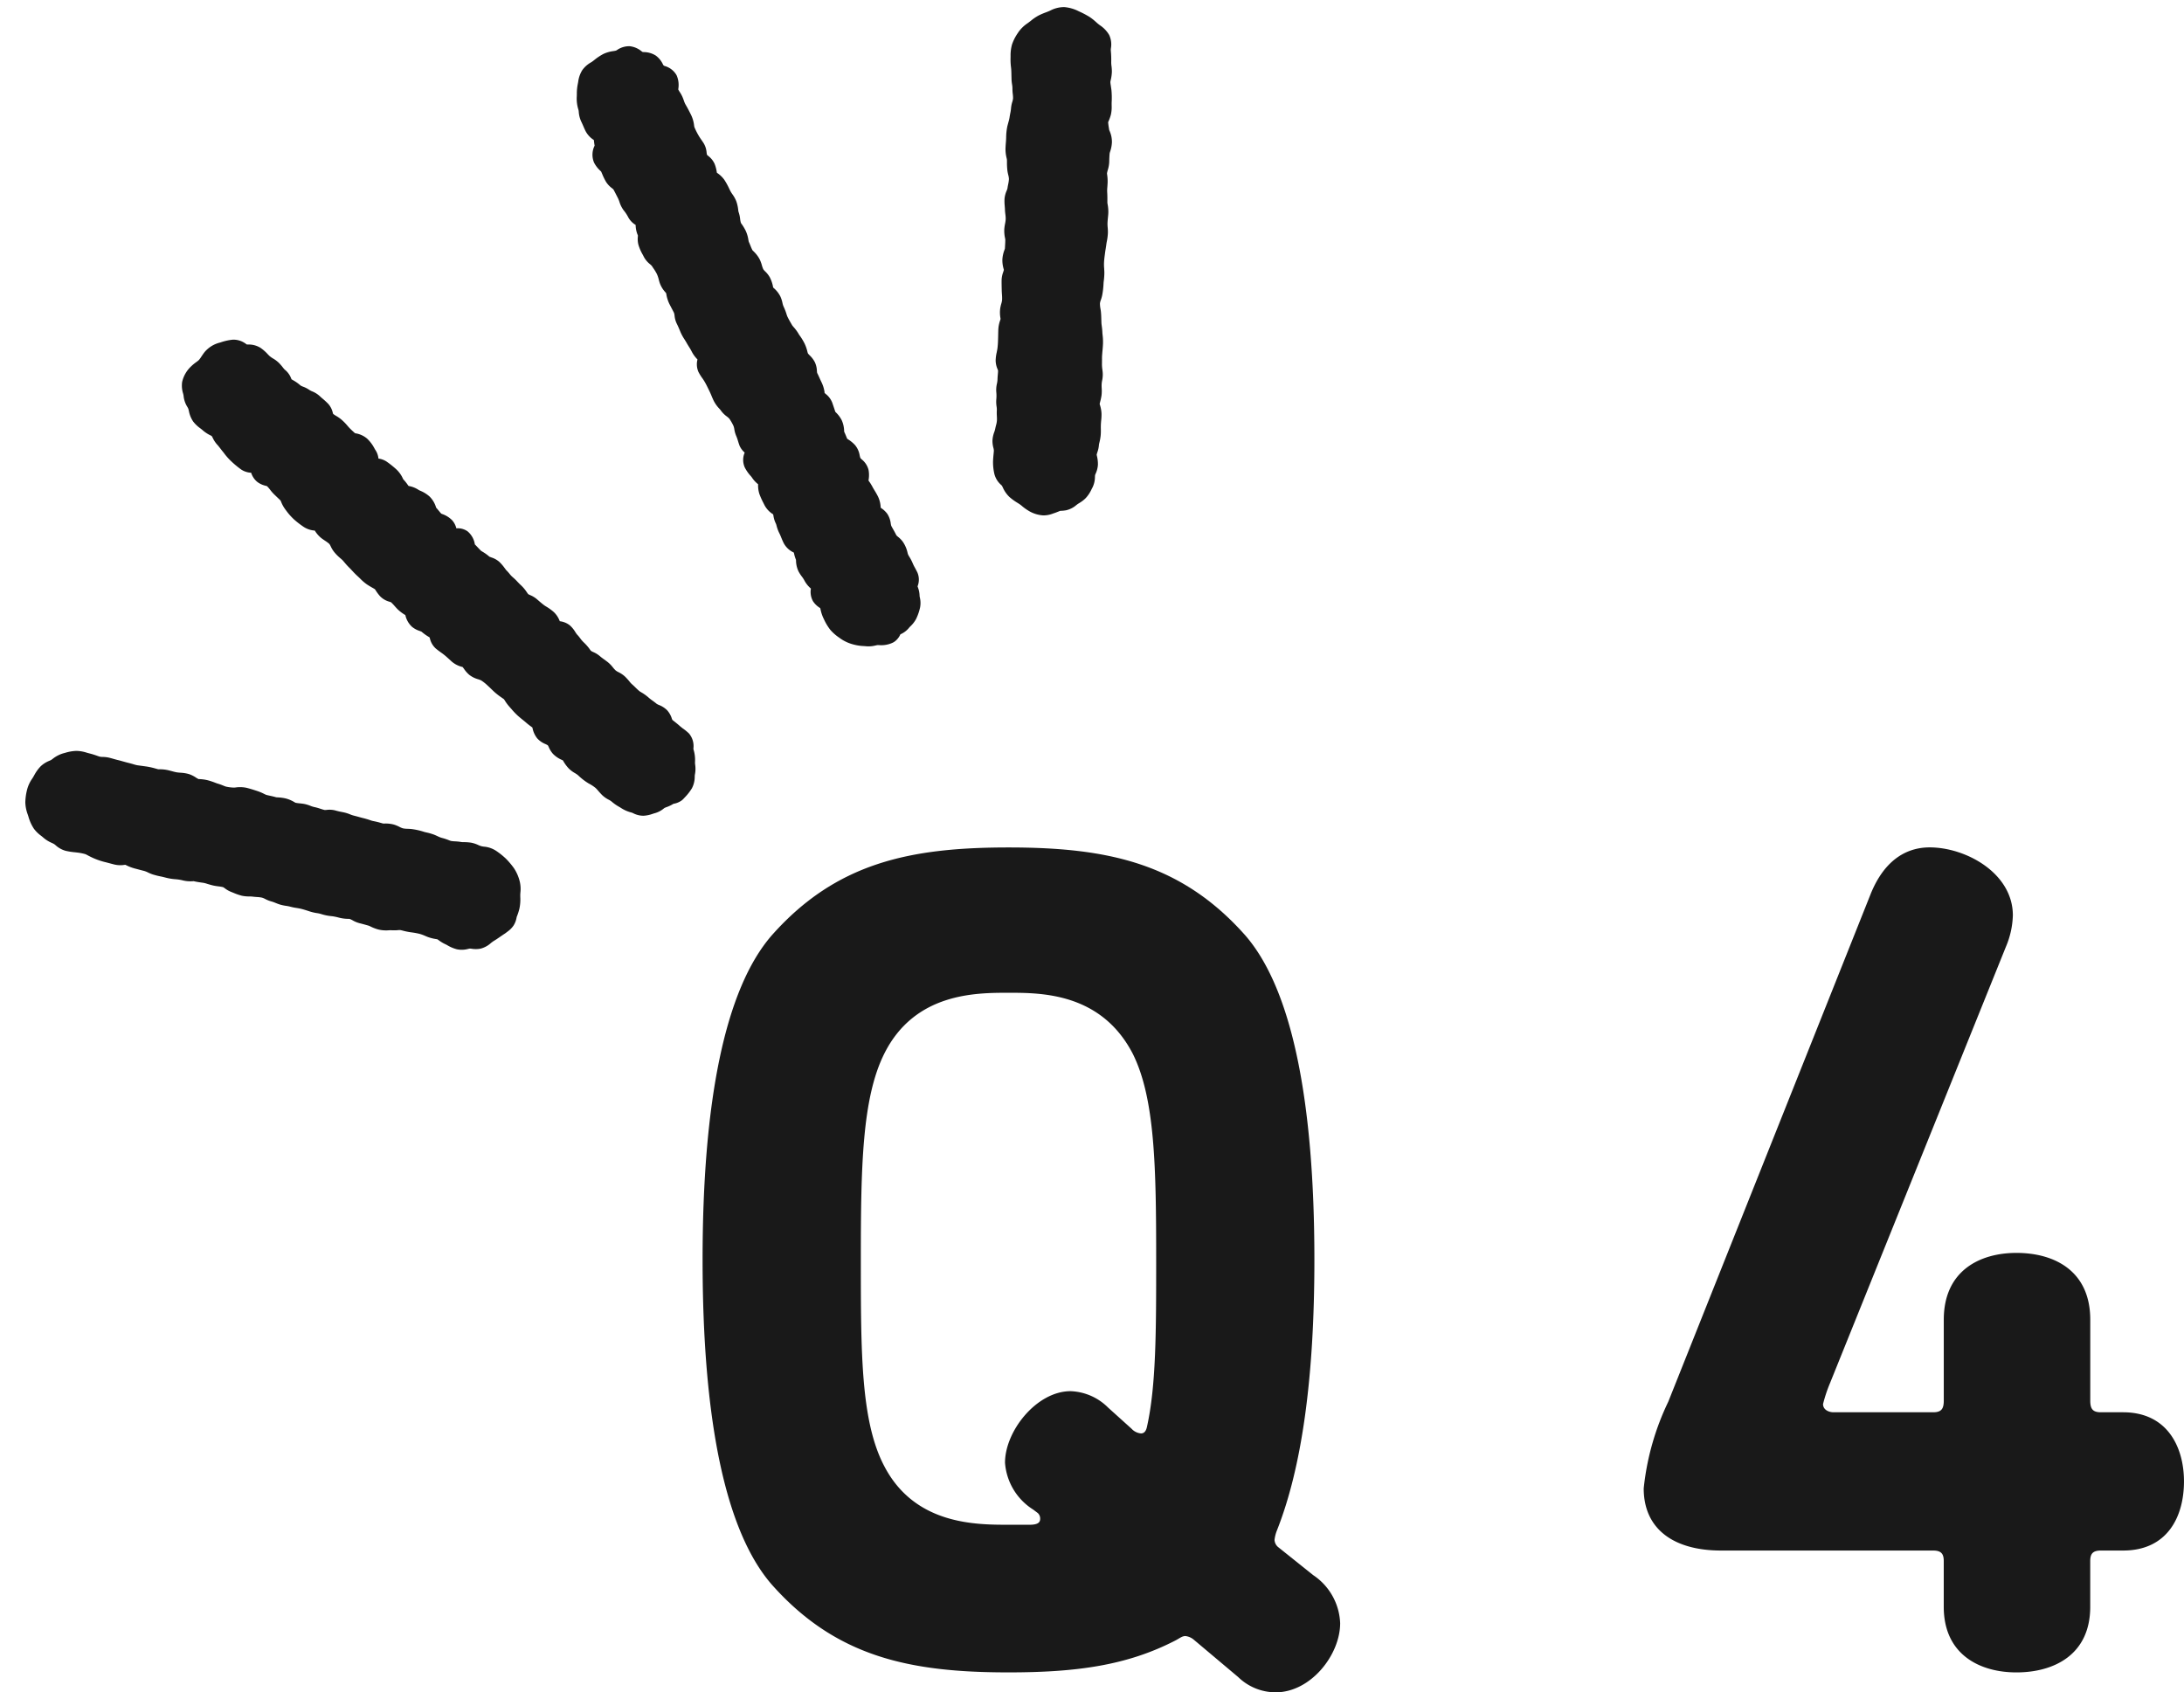 <svg xmlns="http://www.w3.org/2000/svg" width="132.666" height="102.809" viewBox="0 0 132.666 102.809">
  <g id="グループ_769" data-name="グループ 769" transform="translate(-316.32 -147.517)">
    <g id="Q4" transform="translate(-2151.189 -947.827)">
      <path id="パス_1010" data-name="パス 1010" d="M2514.39,1152.166c3.915-4.414,8.4-5.339,14.381-5.339s10.464.926,14.38,5.339c2.848,3.274,4.2,10.108,4.2,19.718,0,7.262-.783,12.672-2.28,16.446a2.165,2.165,0,0,0-.141.568.606.606,0,0,0,.213.427l2.136,1.709a3.68,3.68,0,0,1,1.637,2.919c0,1.922-1.781,4.2-3.917,4.2a3.272,3.272,0,0,1-2.276-.926l-2.706-2.278a.957.957,0,0,0-.5-.214c-.214,0-.356.143-.641.285-2.919,1.5-5.98,1.922-10.108,1.922-5.98,0-10.466-.926-14.381-5.338-2.848-3.275-4.2-10.109-4.2-19.72S2511.543,1155.44,2514.39,1152.166Zm21.926,7.189c-1.921-3.7-5.552-3.7-7.545-3.7s-5.7,0-7.547,3.7c-1.353,2.705-1.424,6.906-1.424,12.529s0,9.825,1.424,12.529c1.851,3.56,5.552,3.56,7.547,3.56h1.28c.5,0,.642-.141.642-.356a.46.46,0,0,0-.144-.356l-.283-.212a3.674,3.674,0,0,1-1.708-2.848c0-1.922,1.921-4.343,3.985-4.343a3.394,3.394,0,0,1,2.28,1l1.422,1.282a.879.879,0,0,0,.571.285c.141,0,.283-.073.354-.356.57-2.492.57-5.907.57-10.181C2537.74,1166.261,2537.67,1162.061,2536.316,1159.355Z" transform="translate(0 0)" fill="#191919"/>
      <path id="パス_1011" data-name="パス 1011" d="M2560.855,1179.359a8.9,8.9,0,0,0-.427,1.281c0,.356.356.5.643.5h6.05c.5,0,.641-.214.641-.712v-4.912c0-2.989,2.207-4.058,4.413-4.058,2.28,0,4.485,1.069,4.485,4.058v4.912c0,.5.144.712.642.712h1.351c2.706,0,3.7,2.136,3.7,4.2,0,2.136-1,4.2-3.7,4.2H2577.3c-.5,0-.642.212-.642.639v2.777c0,2.919-2.206,3.987-4.485,3.987-2.206,0-4.413-1.068-4.413-3.987v-2.777c0-.427-.144-.639-.641-.639h-12.885c-2.848,0-4.7-1.281-4.7-3.773a15.875,15.875,0,0,1,1.493-5.269l12.316-30.9c.854-2.064,2.207-2.775,3.56-2.775,2.207,0,5.055,1.565,5.055,4.129a5.235,5.235,0,0,1-.427,1.921Z" transform="translate(17.821 0)" fill="#191919"/>
    </g>
    <g id="line" transform="matrix(0.799, -0.602, 0.602, 0.799, -257.53, 2056.8)">
      <path id="パス_245" data-name="パス 245" d="M1654.794-1118.847c-.018-.069-.037-.137-.05-.2-.028-.142-.059-.269-.089-.384-.021-.081-.041-.153-.05-.193a.615.615,0,0,1,.028-.109,1.326,1.326,0,0,0,.068-.562,1.422,1.422,0,0,0-.2-.541.92.92,0,0,1-.07-.138c-.02-.092-.049-.19-.082-.3a2.807,2.807,0,0,1-.085-.315,2.718,2.718,0,0,0-.161-.514.984.984,0,0,1-.048-.129c-.027-.118-.043-.221-.057-.317s-.033-.213-.056-.314a1.457,1.457,0,0,1-.015-.183,3.418,3.418,0,0,0-.038-.419,1.644,1.644,0,0,0-.152-.442.95.95,0,0,1-.077-.195,1.711,1.711,0,0,1-.022-.247,1.939,1.939,0,0,0-.059-.452c-.026-.093-.052-.178-.076-.258-.035-.114-.066-.214-.086-.315a1.6,1.6,0,0,0-.171-.435.808.808,0,0,1-.066-.143,1.085,1.085,0,0,1,0-.142,2.8,2.8,0,0,0-.043-.536,1.749,1.749,0,0,1-.021-.315c0-.1,0-.194-.013-.28a1.263,1.263,0,0,1,.005-.213,1.715,1.715,0,0,0-.023-.526,1.208,1.208,0,0,0-.336-.563,1.438,1.438,0,0,0,.045-.664,2.962,2.962,0,0,0-.166-.54c-.019-.05-.039-.095-.051-.14-.052-.18-.082-.324-.111-.46l-.026-.122a1.544,1.544,0,0,0-.173-.423c-.021-.039-.054-.1-.058-.112a1.1,1.1,0,0,1,0-.125,2.357,2.357,0,0,0-.029-.588c-.019-.1-.03-.2-.04-.285a2.926,2.926,0,0,0-.063-.393,1.4,1.4,0,0,1-.031-.272,2.657,2.657,0,0,0-.028-.313c0-.025,0-.093,0-.147a2.623,2.623,0,0,0-.033-.509,1.347,1.347,0,0,0-.222-.5c-.025-.039-.063-.1-.068-.11a2.653,2.653,0,0,0-.148-.48c-.017-.045-.036-.085-.043-.113-.015-.1-.025-.19-.034-.273s-.019-.172-.031-.252l0-.01a1.271,1.271,0,0,0,.122-.9,1.025,1.025,0,0,0-.434-.553,1.129,1.129,0,0,0,.092-.548,1.56,1.56,0,0,0-.253-.661c-.011-.019-.023-.036-.033-.054-.006-.051-.01-.124-.013-.2s-.007-.177-.016-.274c0-.016.01-.033.015-.05a1.539,1.539,0,0,0,.07-.75,2.032,2.032,0,0,0-.234-.6c-.019-.034-.038-.065-.046-.084a1.566,1.566,0,0,0-.342-.572l-.008-.009c0-.022,0-.045,0-.069a2.7,2.7,0,0,0-.013-.44c0-.024.008-.048.012-.074a1.751,1.751,0,0,0,.016-.66,5.732,5.732,0,0,0-.187-.733,1.183,1.183,0,0,0-.287-.452,1.159,1.159,0,0,0,.165-.524c0-.036.008-.077.013-.12a2.24,2.24,0,0,0,0-.741,1.433,1.433,0,0,0-.375-.685l-.013-.015c-.037-.183-.064-.332-.08-.473-.006-.051-.009-.1-.013-.155a3.3,3.3,0,0,0-.074-.556,2.226,2.226,0,0,0-.113-.338,1.951,1.951,0,0,1-.076-.215c.009-.027.02-.053.029-.079a1.208,1.208,0,0,0,.1-.595,4.556,4.556,0,0,0-.083-.453c-.015-.069-.031-.134-.04-.2a1.548,1.548,0,0,0-.2-.534,1.024,1.024,0,0,1-.083-.172,1.643,1.643,0,0,0-.183-.381.884.884,0,0,1-.083-.157,2.528,2.528,0,0,0-.172-.536c-.013-.031-.025-.059-.036-.087,0-.027.011-.053.017-.078a1.241,1.241,0,0,0,.006-.639,1.348,1.348,0,0,1-.013-.183c0-.1-.007-.212-.021-.335a1.806,1.806,0,0,0-.129-.459,1.514,1.514,0,0,1-.074-.229c-.012-.06-.019-.121-.026-.183a2.6,2.6,0,0,0-.115-.553,1.371,1.371,0,0,0-.478-.617c-.021-.017-.042-.033-.061-.049s-.017-.046-.026-.07a1.267,1.267,0,0,0-.481-.677,3.272,3.272,0,0,0-.67-.308l-.077-.028a1.779,1.779,0,0,0-1.051-.1c-.115.028-.229.067-.343.107a1.865,1.865,0,0,1-.241.075,1.5,1.5,0,0,1-.211.006,2.779,2.779,0,0,0-.4.018,1.87,1.87,0,0,0-1.008.427,1.585,1.585,0,0,0-.375.589.881.881,0,0,1-.062.135,1.527,1.527,0,0,0-.224.674.841.841,0,0,1-.021.125c-.014.045-.035.089-.054.134a1.693,1.693,0,0,0-.177.668,2.084,2.084,0,0,0,.1.6c.015.055.031.111.042.168a2.121,2.121,0,0,0,.188.53c.014.028.028.055.038.081a1.084,1.084,0,0,1-.02.146,1.616,1.616,0,0,0-.028.47c.01.09.01.181.012.283s0,.2.008.311l0,.118a3.731,3.731,0,0,0,.058.641,5.789,5.789,0,0,0,.176.732,1.2,1.2,0,0,0,.366.522,1.179,1.179,0,0,0-.041.656,1.32,1.32,0,0,0,.253.486c.026.035.061.082.064.076a1.8,1.8,0,0,1,.022.3,2.807,2.807,0,0,0,.021.325c.016.109.032.207.047.3.018.111.036.21.044.274a.921.921,0,0,1-.023.1,2.032,2.032,0,0,0-.071.529v.077a3.686,3.686,0,0,0,.057.708,5.411,5.411,0,0,0,.2.726,1.4,1.4,0,0,0,.4.573,1.752,1.752,0,0,0,.038.59c.022.084.052.173.085.269a2.188,2.188,0,0,1,.093.312.721.721,0,0,1-.021.181,1.817,1.817,0,0,0-.039.345,2.719,2.719,0,0,0,.076.594c.011.05.022.1.029.146s.011.126.015.194a4.177,4.177,0,0,0,.046.468c.01.058.015.122.022.191.014.141.031.3.063.472.016.081.028.158.039.231a2.933,2.933,0,0,0,.112.515c.044.128.091.238.134.339.033.076.064.145.079.193a.988.988,0,0,1-.005.116,2.581,2.581,0,0,0,0,.409,1.238,1.238,0,0,0,.245.6c.025.037.063.094.066.094a2.919,2.919,0,0,1,.038.324c.009.11.017.21.033.3a2.537,2.537,0,0,0,.131.463l.023.06,0,.005a1.36,1.36,0,0,0-.106.8,1.393,1.393,0,0,0,.217.481,1.327,1.327,0,0,1,.07.117,2.815,2.815,0,0,0,.144.473c.013.034.026.065.036.093-.007.024-.018.048-.026.07a1.189,1.189,0,0,0-.081.688c.026.117.061.234.1.362.027.085.056.177.083.284s.052.241.081.392l.036.192a1.519,1.519,0,0,0,.317.643l.01.014c0,.041,0,.085,0,.132a1.786,1.786,0,0,0,.038.492,1.532,1.532,0,0,0,.263.529,1.376,1.376,0,0,1,.108.171,2.652,2.652,0,0,1,.125.48c.022.114.038.217.053.311.019.126.037.238.06.339a4.244,4.244,0,0,0,.127.45c.021.064.041.125.052.16a.952.952,0,0,1-.006.125,2.481,2.481,0,0,0,0,.462c0,.049.008.1.012.156a4.206,4.206,0,0,0,.063.555c.031.162.066.3.1.432.019.075.036.145.049.21.027.132.06.249.093.357.012.041.025.083.034.118l0,.009a1.461,1.461,0,0,0-.16.7,1.378,1.378,0,0,0,.188.57,1.115,1.115,0,0,1,.072.151.933.933,0,0,1-.023.136,1.465,1.465,0,0,0-.039.466,1.663,1.663,0,0,0,.211.62l.028.052c0,.032,0,.064-.008.1a2.359,2.359,0,0,0,0,.518,1.788,1.788,0,0,0,.128.443,1.354,1.354,0,0,1,.076.227,3.611,3.611,0,0,0,.212.777,2.459,2.459,0,0,1,.171.467,1.662,1.662,0,0,1,.024.229c.008.112.017.233.036.369a1.669,1.669,0,0,0,.146.453,1.084,1.084,0,0,1,.076.2,2.728,2.728,0,0,0,.176.542l.036.087a2.083,2.083,0,0,0,.36.644.806.806,0,0,1,.047.081,1.382,1.382,0,0,0,.407.5,1.957,1.957,0,0,0,.518.245c.044.015.088.029.13.047a1.458,1.458,0,0,0,.573.1h.01a.661.661,0,0,1,.082,0c.043.01.084.022.125.034a2.086,2.086,0,0,0,.454.091h0a1.165,1.165,0,0,0,.515.137.907.907,0,0,0,.171-.016l.1-.018a3.094,3.094,0,0,0,.677-.182,1.516,1.516,0,0,0,.561-.462,1,1,0,0,1,.077-.088,1.733,1.733,0,0,0,.377-.469.982.982,0,0,1,.085-.13,2.178,2.178,0,0,0,.4-.69c.013-.019.029-.038.045-.057a1.185,1.185,0,0,0,.314-.871A3.092,3.092,0,0,0,1654.794-1118.847Z" transform="translate(-41.702)" fill="#191919"/>
      <path id="パス_246" data-name="パス 246" d="M1599.562-1093.667a1.571,1.571,0,0,0-.428-.627,1.447,1.447,0,0,1-.1-.105,1.343,1.343,0,0,1-.121-.189,1.805,1.805,0,0,0-.254-.365,2.9,2.9,0,0,0-.343-.3.9.9,0,0,1-.117-.1,2.929,2.929,0,0,0-.26-.243,2.53,2.53,0,0,1-.195-.178,1.039,1.039,0,0,1-.08-.121,3.064,3.064,0,0,0-.244-.351,1.481,1.481,0,0,1-.157-.255c-.037-.068-.072-.133-.108-.192a3.331,3.331,0,0,0-.3-.4c-.036-.043-.071-.084-.1-.127a4.1,4.1,0,0,0-.471-.555c-.06-.059-.13-.117-.205-.179a1.432,1.432,0,0,1-.206-.189,1.12,1.12,0,0,1-.116-.2,2.031,2.031,0,0,0-.182-.309,1.9,1.9,0,0,0-.413-.392l-.065-.046c-.034-.042-.067-.084-.1-.129a4.838,4.838,0,0,0-.31-.375,1.4,1.4,0,0,1-.111-.152c-.067-.1-.14-.2-.231-.314-.07-.085-.132-.165-.187-.237-.074-.1-.141-.18-.2-.255a1.541,1.541,0,0,1-.137-.2,2.284,2.284,0,0,0-.211-.3c-.038-.045-.077-.089-.117-.133a3.722,3.722,0,0,1-.242-.292,1.383,1.383,0,0,0-.393-.341.952.952,0,0,1-.119-.084c-.063-.077-.114-.151-.161-.218a2.776,2.776,0,0,0-.231-.3,1.415,1.415,0,0,1-.14-.2,2.3,2.3,0,0,0-.211-.292c-.067-.076-.141-.145-.219-.218a1.982,1.982,0,0,1-.18-.181c-.012-.023-.022-.048-.033-.075a1.993,1.993,0,0,0-.283-.489,2.693,2.693,0,0,0-.336-.333c-.033-.029-.066-.055-.087-.077-.091-.121-.176-.22-.254-.311-.049-.057-.094-.109-.135-.163a1.309,1.309,0,0,1-.071-.131,2.912,2.912,0,0,0-.222-.381l-.063-.09c-.091-.131-.2-.282-.333-.45a1.9,1.9,0,0,0-.526-.428c-.03-.018-.059-.034-.082-.051a2.549,2.549,0,0,1-.355-.342,1.359,1.359,0,0,1-.1-.158c-.057-.093-.118-.193-.2-.3-.029-.04-.057-.086-.088-.135a3.88,3.88,0,0,0-.287-.409,2.61,2.61,0,0,0-.308-.308.34.34,0,0,0-.066-.05h0a1.157,1.157,0,0,1-.082-.186,1.706,1.706,0,0,0-.223-.436,2.353,2.353,0,0,0-.344-.354c-.052-.045-.107-.094-.164-.151a2.926,2.926,0,0,1-.2-.243l-.144-.18a2.28,2.28,0,0,0-.375-.352l-.071-.053-.092-.12a4.375,4.375,0,0,0-.342-.409c-.07-.072-.142-.142-.22-.22l-.218-.216a1.969,1.969,0,0,1-.157-.2c-.056-.074-.117-.154-.185-.238s-.141-.179-.2-.256-.122-.162-.179-.231c-.079-.094-.142-.178-.2-.255s-.116-.152-.174-.223a1.878,1.878,0,0,0-.275-.261.836.836,0,0,1-.143-.134c-.029-.04-.058-.084-.089-.13a4.666,4.666,0,0,0-.29-.4c-.032-.039-.063-.08-.093-.12a2.154,2.154,0,0,0-.443-.472,2.565,2.565,0,0,0-.614-.316l-.1-.041a1.9,1.9,0,0,0-.7-.123l-.12,0a.853.853,0,0,1-.137-.027,1.688,1.688,0,0,0-.618-.051,2.4,2.4,0,0,0-.646.2l-.11.047-.11.042a2.062,2.062,0,0,0-.629.331,3.443,3.443,0,0,0-.567.562,2.281,2.281,0,0,0-.333.69l-.039.114a2.6,2.6,0,0,0-.18.8,2.064,2.064,0,0,0,.091.6c.014.054.029.107.039.162a1.951,1.951,0,0,0,.219.573c.024.046.049.092.069.14a.829.829,0,0,1,.031.114,1.5,1.5,0,0,0,.287.642,4.022,4.022,0,0,0,.4.412l.088.084a3.2,3.2,0,0,1,.34.378,1.358,1.358,0,0,1,.077.154c.046.1.1.206.161.32a4.292,4.292,0,0,0,.413.614c.094.114.173.216.244.307l.132.167a1.611,1.611,0,0,0,.48.391l.042.024c.016.027.03.057.046.087a2.586,2.586,0,0,0,.249.4l.042.055c.1.125.209.269.35.442a1.327,1.327,0,0,1,.134.219,2.418,2.418,0,0,0,.158.268,4.642,4.642,0,0,0,.322.4c.035.039.069.077.1.117l.059.073a3.3,3.3,0,0,0,.444.472,2.634,2.634,0,0,1,.334.349,2,2,0,0,0,.417.371.306.306,0,0,0,.058.036c.114.138.219.243.316.341.043.043.084.083.123.125a2.005,2.005,0,0,1,.13.17c.066.091.139.19.227.295a3.044,3.044,0,0,0,.216.226,2.7,2.7,0,0,1,.2.211,1.024,1.024,0,0,1,.047.131,1.575,1.575,0,0,0,.154.366l.088.146a3.544,3.544,0,0,0,.309.461,2.1,2.1,0,0,0,.334.307,1.814,1.814,0,0,1,.176.149c.051.051.109.1.172.156a1.833,1.833,0,0,1,.227.22,1.083,1.083,0,0,1,.111.192,1.837,1.837,0,0,0,.2.328,2.138,2.138,0,0,1,.152.229,2.96,2.96,0,0,0,.179.273,2.924,2.924,0,0,0,.222.252,2.175,2.175,0,0,1,.18.2,3.047,3.047,0,0,0,.243.275c.058.061.123.127.188.206.123.151.212.281.3.406l.028.041a2.808,2.808,0,0,0,.318.377,1.412,1.412,0,0,1,.1.114l.049.064a2.945,2.945,0,0,0,.447.5,2.956,2.956,0,0,1,.265.3l.062.076a2.332,2.332,0,0,0,.351.336.421.421,0,0,0,.065.047,1.27,1.27,0,0,1,.1.184,1.749,1.749,0,0,0,.234.4c.11.135.216.273.356.459a.99.99,0,0,1,.059.108,2.5,2.5,0,0,0,.284.447,2.061,2.061,0,0,0,.474.408c.031.021.061.039.085.059a2.735,2.735,0,0,0,.352.261.879.879,0,0,1,.111.076c.041.043.078.09.118.14a4.019,4.019,0,0,0,.294.334l.026.026a4.8,4.8,0,0,1,.35.376,2.28,2.28,0,0,1,.21.32l.068.117a2.47,2.47,0,0,0,.321.41c.032.035.064.066.077.082a.977.977,0,0,1,.036.106,2.231,2.231,0,0,0,.183.445,1.112,1.112,0,0,1,.047.1,2.2,2.2,0,0,0,.317.548,1.471,1.471,0,0,0,.551.39,1.017,1.017,0,0,1,.1.048.815.815,0,0,1,.086.078,1.568,1.568,0,0,0,.436.319,1.493,1.493,0,0,0,.72.105c.035,0,.069,0,.1,0,.067,0,.134.008.2.014.179.016.353.017.535.029.07,0,.141.009.213.011h.041c.044,0,.092,0,.143,0a1.467,1.467,0,0,0,.489-.074,1.3,1.3,0,0,0,.429-.267l.045-.039a3.346,3.346,0,0,0,.429-.3,2.637,2.637,0,0,0,.464-.527l.064-.088c.033-.043.07-.085.106-.127a1.945,1.945,0,0,0,.367-.545,2.556,2.556,0,0,0,.213-.873,4.661,4.661,0,0,0-.043-.766A4.473,4.473,0,0,0,1599.562-1093.667Z" transform="translate(0 -26.069)" fill="#191919"/>
      <path id="パス_247" data-name="パス 247" d="M1721.046-1151.517c0-.019.007-.038.009-.057a1.383,1.383,0,0,0-.03-.7,1.4,1.4,0,0,0-.427-.576c-.03-.027-.062-.052-.071-.058a.84.84,0,0,1-.038-.109,1.332,1.332,0,0,0-.39-.657,1.3,1.3,0,0,0-.719-.272c-.038,0-.078-.007-.1-.011-.05-.021-.1-.048-.146-.072a2.044,2.044,0,0,0-.58-.224,3.28,3.28,0,0,0-.684-.039h-.084a1.03,1.03,0,0,1-.156-.008,1.645,1.645,0,0,0-.7.06,1.758,1.758,0,0,0-.62.414c-.034.031-.067.063-.1.092a2.857,2.857,0,0,0-.408.445c-.03.038-.06.077-.091.115a2.217,2.217,0,0,0-.416.723.84.84,0,0,1-.061.11,1.679,1.679,0,0,0-.231.553c-.022.116-.047.219-.07.314-.03.125-.057.238-.074.344a1.43,1.43,0,0,0,.081.7l-.031.054c-.041.07-.089.151-.135.245l-.012.008a1.232,1.232,0,0,0-.638.8,1.786,1.786,0,0,0,.007.627c0,.022.008.044.01.065-.013.056-.026.109-.039.16a3.762,3.762,0,0,0-.1.517,1.466,1.466,0,0,0,.054.514,1.128,1.128,0,0,1,.027.121c-.021.163-.059.357-.1.6a1.994,1.994,0,0,1-.061.222,1.726,1.726,0,0,0-.105.558,2.338,2.338,0,0,1-.027.485,1.22,1.22,0,0,0,.064.646.267.267,0,0,0,.009.026,1.618,1.618,0,0,0-.273.588.748.748,0,0,1-.062.075,1.4,1.4,0,0,0-.249.387,2.709,2.709,0,0,0-.156.633c-.007.048-.013.095-.023.139a1.4,1.4,0,0,0,.025.6.837.837,0,0,1,.025.156c0,.05-.006.1-.009.159a2.831,2.831,0,0,1-.041.417,1.783,1.783,0,0,1-.111.337c-.027.067-.052.13-.073.191a1.621,1.621,0,0,0-.07.672c0,.023,0,.044,0,.066s-.027.059-.042.091a2.174,2.174,0,0,0-.183.513c-.019.094-.035.2-.054.312s-.033.21-.057.333a.869.869,0,0,1-.073.15,1.433,1.433,0,0,0-.186.468c-.031.175-.067.311-.1.441l-.034.135a2.891,2.891,0,0,0-.066.466c-.006.077-.013.159-.025.249s-.019.164-.027.255a3.192,3.192,0,0,1-.043.357,1.929,1.929,0,0,0-.01.583v.009l-.017.016a1.153,1.153,0,0,0-.391.626,2.98,2.98,0,0,0-.041.434c0,.082-.007.17-.018.267-.016.149-.051.335-.1.581-.031.164-.065.3-.1.427l-.043.184a2.014,2.014,0,0,0-.028.649.919.919,0,0,1,.008.121,1.6,1.6,0,0,0,.07.531,1.135,1.135,0,0,1,.041.2,2.786,2.786,0,0,1-.062.5.919.919,0,0,1-.081.194,1.72,1.72,0,0,0-.155.4,2.14,2.14,0,0,1-.091.289c-.037.1-.071.2-.1.294a1.172,1.172,0,0,0-.005.53,1.118,1.118,0,0,0-.54.728,2.354,2.354,0,0,0-.024.612.953.953,0,0,1,.005.125,1.752,1.752,0,0,0,.053.561,1.689,1.689,0,0,0-.292.514,4.353,4.353,0,0,0-.133.577l-.029.157a1.458,1.458,0,0,0,.084.76c-.011.025-.025.053-.04.083a1.547,1.547,0,0,0-.167.473.876.876,0,0,1-.043.119,2.29,2.29,0,0,0-.146.5c-.011.065-.03.135-.051.212-.031.118-.065.247-.093.394a1.3,1.3,0,0,0,.145.827c-.012.029-.026.062-.04.094a1.966,1.966,0,0,0-.118.333l-.033.051a1.571,1.571,0,0,0-.27.616,2.252,2.252,0,0,0-.026.368,1.6,1.6,0,0,1-.018.269,1.672,1.672,0,0,0,.018.639l-.018.02a1.157,1.157,0,0,0-.343.672,1.339,1.339,0,0,0,.077.539c.007.021.014.042.021.064-.01.024-.022.048-.033.074a2.351,2.351,0,0,0-.18.531l-.011.059a3.2,3.2,0,0,0-.08.752,2.744,2.744,0,0,0,.148.711l.03.1a2.455,2.455,0,0,0,.426.768,2.723,2.723,0,0,0,.418.426c.041.035.081.07.12.106a1.717,1.717,0,0,0,.475.3,1.376,1.376,0,0,1,.126.063l.057.045a1.638,1.638,0,0,0,.753.386.9.9,0,0,0,.168.016,1.112,1.112,0,0,0,.512-.14l.009,0a1.364,1.364,0,0,0,.641,0,1.087,1.087,0,0,1,.136-.024,1.745,1.745,0,0,0,.537-.147,3.171,3.171,0,0,0,.6-.4,1.448,1.448,0,0,0,.368-.505.825.825,0,0,1,.044-.085,1.563,1.563,0,0,0,.237-.492c.005-.015.01-.031.015-.047l.01-.007a1.1,1.1,0,0,0,.491-.68c.022-.117.039-.224.054-.322a2.43,2.43,0,0,1,.046-.256,2.837,2.837,0,0,0,.082-.471,1,1,0,0,1,.023-.161.93.93,0,0,1,.041-.107,1.886,1.886,0,0,0,.169-.717,1.583,1.583,0,0,0-.052-.391.942.942,0,0,1-.025-.141c.031-.161.05-.3.067-.433.01-.076.019-.146.031-.211a.94.94,0,0,1,.062-.134,1.388,1.388,0,0,0,.183-.579,1.39,1.39,0,0,0-.081-.5c0-.016-.01-.032-.016-.049l.009-.014a1.705,1.705,0,0,0,.266-.61c.033-.172.05-.328.063-.469.007-.07.013-.135.023-.194a3.379,3.379,0,0,0,.039-.375c0-.034,0-.077.007-.109l.025-.024a1.733,1.733,0,0,0,.363-.487,1.2,1.2,0,0,0,.057-.737c-.008-.046-.019-.115-.021-.125a1.008,1.008,0,0,1,.065-.166,1.32,1.32,0,0,0,.15-.659,2.008,2.008,0,0,0-.122-.523c-.009-.026-.019-.051-.026-.076.007-.041.025-.106.039-.161.024-.09.049-.185.069-.29l.032-.049a1.674,1.674,0,0,0,.272-.611,1.772,1.772,0,0,0,0-.588c0-.014,0-.027-.006-.04.068-.2.119-.354.169-.508l.016-.049a1.242,1.242,0,0,0,.006-.655c-.006-.028-.014-.057-.018-.088s.023-.045.035-.07a2.048,2.048,0,0,0,.2-.552c.023-.117.046-.223.068-.318.027-.12.051-.227.065-.314a.97.97,0,0,1,.062-.106,1.379,1.379,0,0,0,.219-.5,1.579,1.579,0,0,0,0-.512,1.239,1.239,0,0,1-.016-.165.974.974,0,0,1,.043-.113,2.44,2.44,0,0,0,.156-.487,3.585,3.585,0,0,0,.056-.536c0-.058,0-.112.01-.161a2.6,2.6,0,0,0,.005-.5,1.277,1.277,0,0,1-.005-.144l.014-.113c.017-.141.034-.291.071-.478a1.2,1.2,0,0,1,.05-.16,3.478,3.478,0,0,0,.132-.47,1.123,1.123,0,0,1,.08-.22,1.814,1.814,0,0,0,.135-.395,1.665,1.665,0,0,0-.014-.636c0-.017-.006-.032-.009-.048s.021-.047.032-.072a2.081,2.081,0,0,0,.176-.544,1.526,1.526,0,0,0-.008-.462.841.841,0,0,1-.012-.177,1.579,1.579,0,0,1,.076-.241,1.991,1.991,0,0,0,.117-.408,1.93,1.93,0,0,0-.011-.576c0-.037-.012-.071-.013-.089a2.505,2.505,0,0,1,.064-.275c.024-.09.05-.187.068-.273.012-.031.03-.063.047-.1a2.03,2.03,0,0,0,.208-.561,3.186,3.186,0,0,0,.046-.414c0-.053,0-.1.008-.132a1.392,1.392,0,0,1,.1-.208,1.89,1.89,0,0,0,.188-.413.889.889,0,0,1,.059-.11,2.327,2.327,0,0,0,.217-.479,1.94,1.94,0,0,0,.068-.482,1.78,1.78,0,0,1,.023-.251l.023-.121a4.262,4.262,0,0,0,.091-.631,1.715,1.715,0,0,0-.1-.6l0-.016.021-.04a2.176,2.176,0,0,0,.191-.474,1.252,1.252,0,0,0-.017-.6c-.009-.041-.022-.1-.024-.106a.889.889,0,0,1,.064-.127,1.3,1.3,0,0,0,.2-.566c.006-.091.01-.174.013-.253a3.22,3.22,0,0,1,.027-.345,4.01,4.01,0,0,1,.1-.523,1.029,1.029,0,0,1,.048-.092,1.992,1.992,0,0,0,.23-.591c.059-.312.093-.522.112-.7a1.371,1.371,0,0,1,.068-.286c.026-.084.051-.164.07-.249a2.191,2.191,0,0,0,.043-.321,1.445,1.445,0,0,1,.021-.172l.029-.031a1.461,1.461,0,0,0,.409-.719,1.2,1.2,0,0,0-.252-.9Z" transform="translate(-84.656 -0.192)" fill="#191919"/>
      <path id="パス_248" data-name="パス 248" d="M1768.6-1111.571l-.031-.11c-.016-.063-.029-.128-.042-.194a3.116,3.116,0,0,0-.131-.494,5.539,5.539,0,0,0-.312-.655,2.314,2.314,0,0,0-.553-.734,1.81,1.81,0,0,0-.8-.341l-.086-.02c-.07-.017-.139-.037-.208-.057a4.333,4.333,0,0,0-.449-.11,2.892,2.892,0,0,0-.581-.027l-.153,0h-.086a2.1,2.1,0,0,0-.784.1l-.04.015a2.833,2.833,0,0,0-.706.343,2.418,2.418,0,0,0-.488.5l-.077.1a3.6,3.6,0,0,0-.319.469c-.023.039-.044.075-.066.109-.106.163-.2.284-.281.4l-.049.067a2.5,2.5,0,0,0-.177.29,1.448,1.448,0,0,1-.13.212,2.567,2.567,0,0,0-.188.283,1.862,1.862,0,0,1-.149.226,1.069,1.069,0,0,1-.165.142,1.825,1.825,0,0,0-.292.261,2.372,2.372,0,0,1-.224.219c-.066.06-.13.117-.188.177a2.346,2.346,0,0,1-.216.179c-.062.048-.128.1-.2.156a3.5,3.5,0,0,0-.484.518l-.033.041c-.071.086-.136.161-.2.231-.08.092-.151.174-.213.254a2.259,2.259,0,0,0-.272.467.871.871,0,0,1-.053.109c-.029.042-.06.083-.092.126a3.945,3.945,0,0,0-.287.427c-.039.069-.075.148-.112.233a1.035,1.035,0,0,1-.117.222,2.175,2.175,0,0,1-.234.232c-.06.053-.115.1-.163.153a.907.907,0,0,1-.146.1,1.589,1.589,0,0,0-.381.3,2.9,2.9,0,0,0-.268.374c-.039.06-.079.124-.127.192s-.093.144-.141.227a1.88,1.88,0,0,1-.163.25,2.041,2.041,0,0,1-.2.2,2.735,2.735,0,0,0-.221.219,2.112,2.112,0,0,0-.294.458.739.739,0,0,1-.052.1c-.1.135-.218.268-.346.42-.022.018-.05.035-.077.053a1.94,1.94,0,0,0-.442.381,1.883,1.883,0,0,0-.283.5c-.009.021-.016.041-.025.06-.025.021-.065.048-.1.075a1.535,1.535,0,0,0-.365.315c-.084.106-.164.216-.257.344l-.125.173c-.044.061-.088.128-.135.2a2.97,2.97,0,0,1-.195.275,1.114,1.114,0,0,1-.186.165,2.4,2.4,0,0,0-.222.188,1.932,1.932,0,0,0-.328.449c-.017.031-.032.061-.038.072a.785.785,0,0,1-.086.064,1.973,1.973,0,0,0-.431.393l-.1.125c-.079.1-.167.215-.275.347a5.093,5.093,0,0,1-.349.4c-.057.056-.112.1-.163.149a2.491,2.491,0,0,0-.357.363,1.376,1.376,0,0,0-.219.475c-.012.041-.028.1-.032.1-.047.064-.106.129-.171.2s-.134.153-.206.242a1.509,1.509,0,0,1-.153.15,1.669,1.669,0,0,0-.34.386,2.266,2.266,0,0,1-.284.374,1.913,1.913,0,0,0-.232.34,1.093,1.093,0,0,1-.113.175,3.089,3.089,0,0,0-.211.282c-.048.071-.1.148-.167.229a1.367,1.367,0,0,1-.218.2c-.063.05-.123.1-.174.145a1.429,1.429,0,0,1-.165.123,1.707,1.707,0,0,0-.4.351,1.667,1.667,0,0,0-.214.379.75.75,0,0,1-.078.151c-.041.05-.088.1-.139.156-.082.089-.171.188-.266.3a3.15,3.15,0,0,0-.43.71,1.322,1.322,0,0,0-.069.755.205.205,0,0,0,.014.065c-.007.04-.014.08-.021.119a1.823,1.823,0,0,0-.03.709,3.314,3.314,0,0,0,.184.6l.037.1a1.909,1.909,0,0,1,.057.2,2.84,2.84,0,0,0,.13.429,1.945,1.945,0,0,0,.554.8,1.568,1.568,0,0,0,.539.269l.063.021c.084.03.171.053.258.077l.125.033a.733.733,0,0,1,.069.045,2.056,2.056,0,0,0,.246.146,1.432,1.432,0,0,0,.682.122h.049c.046,0,.094,0,.144.008.08.007.171.014.27.014a1.7,1.7,0,0,0,.255-.018,2.046,2.046,0,0,0,.618-.222l.1-.047a1.483,1.483,0,0,0,.5-.419c.025-.03.05-.061.073-.083a.8.8,0,0,1,.088-.055,1.53,1.53,0,0,0,.426-.342,2.052,2.052,0,0,0,.274-.461c.011-.025.021-.049.033-.072a1.208,1.208,0,0,1,.131-.1,1.7,1.7,0,0,0,.343-.3,1.329,1.329,0,0,1,.114-.1,2.982,2.982,0,0,0,.321-.3,3.685,3.685,0,0,0,.229-.289c.051-.069.106-.145.172-.225s.118-.136.171-.195a3.1,3.1,0,0,0,.266-.322,2.011,2.011,0,0,0,.226-.451c.01-.025.018-.05.028-.073.025-.024.073-.061.112-.093a3.458,3.458,0,0,0,.287-.249,2.317,2.317,0,0,0,.275-.347c.043-.063.09-.131.147-.2a1.67,1.67,0,0,1,.155-.157,1.722,1.722,0,0,0,.333-.387l.071-.121a2.38,2.38,0,0,1,.192-.3c.053-.065.1-.133.156-.2a3.046,3.046,0,0,1,.2-.252l.088-.1c.1-.109.217-.235.343-.389a3.281,3.281,0,0,0,.3-.436c.026-.044.051-.086.076-.123.095-.136.165-.259.23-.374.032-.058.063-.112.1-.163s.071-.1.109-.155c.078-.108.161-.225.25-.37.035-.056.068-.118.1-.183a1.692,1.692,0,0,1,.169-.272.858.858,0,0,1,.166-.13,2.136,2.136,0,0,0,.245-.186,5,5,0,0,0,.492-.52c.037-.045.078-.087.122-.132a4.011,4.011,0,0,0,.3-.346c.052-.068.1-.145.158-.23a2.706,2.706,0,0,1,.181-.256c.118-.144.225-.254.329-.36l.045-.046c.083-.087.159-.159.229-.226s.142-.137.208-.205c.036-.037.075-.073.116-.11a3.376,3.376,0,0,0,.358-.366,2.835,2.835,0,0,0,.193-.276,2.247,2.247,0,0,1,.161-.232c.075-.092.148-.17.213-.241s.139-.15.195-.219a2.414,2.414,0,0,0,.273-.43.839.839,0,0,1,.063-.112l.036-.047c.108-.141.22-.288.352-.489a2.465,2.465,0,0,1,.17-.207c.055-.064.115-.133.177-.208a2.741,2.741,0,0,0,.25-.371c.023-.04.043-.078.058-.1a1.47,1.47,0,0,1,.165-.137,1.864,1.864,0,0,0,.34-.311l.065-.081c.086-.107.177-.221.293-.348a.912.912,0,0,1,.084-.063,2.106,2.106,0,0,0,.422-.38,1.645,1.645,0,0,0,.306-.638c.008-.029.015-.057.015-.062l.054-.1a3.321,3.321,0,0,1,.179-.316c.026-.018.056-.034.087-.052a2.745,2.745,0,0,0,.313-.208,2.079,2.079,0,0,0,.381-.423c.039-.052.079-.108.126-.165a5.1,5.1,0,0,0,.415-.57c.057-.094.1-.183.149-.267a1.54,1.54,0,0,1,.106-.183.846.846,0,0,1,.1-.092,2.545,2.545,0,0,0,.35-.354,2.52,2.52,0,0,0,.185-.282,1.632,1.632,0,0,1,.146-.223,5.517,5.517,0,0,0,.37-.527l.034-.053a.8.8,0,0,1,.083-.095,1.347,1.347,0,0,0,.394-.7A1.79,1.79,0,0,0,1768.6-1111.571Z" transform="translate(-109.58 -26.123)" fill="#191919"/>
    </g>
  </g>
</svg>
